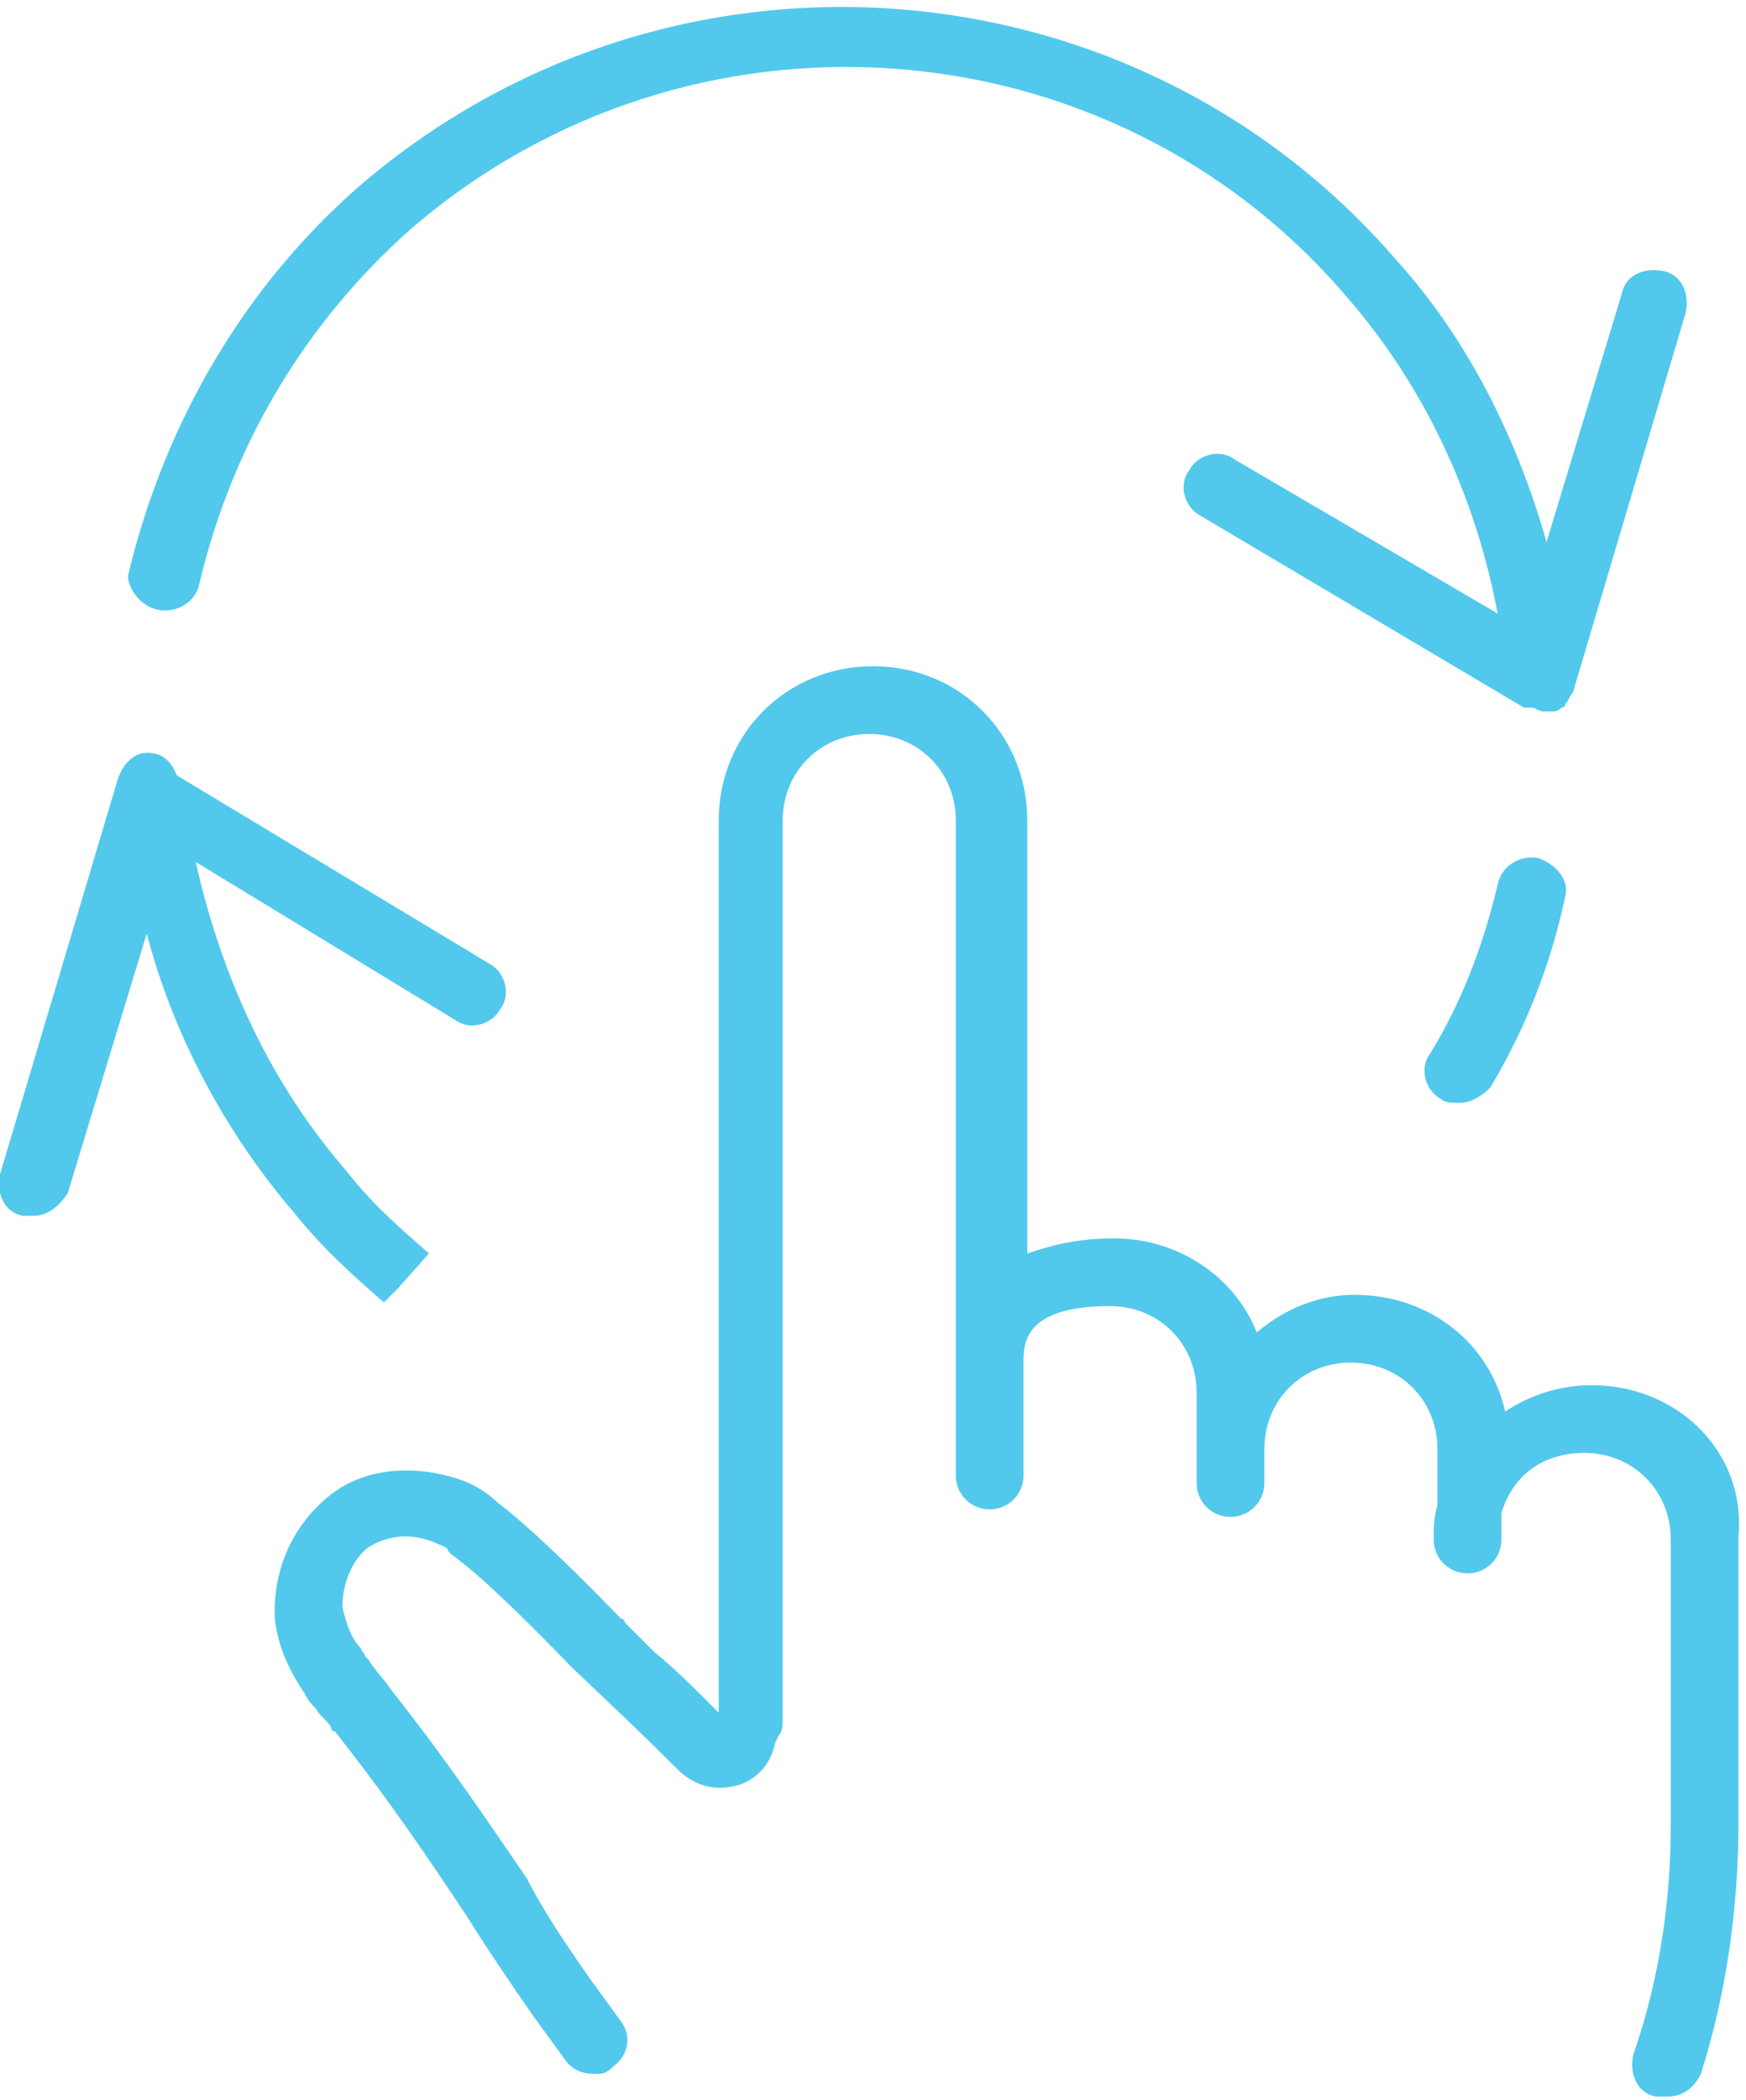 <?xml version="1.0" encoding="utf-8"?>
<!-- Generator: Adobe Illustrator 27.6.1, SVG Export Plug-In . SVG Version: 6.00 Build 0)  -->
<svg version="1.0" id="Layer_1" xmlns="http://www.w3.org/2000/svg" xmlns:xlink="http://www.w3.org/1999/xlink" x="0px" y="0px"
	 viewBox="0 0 46.4 55.8" style="enable-background:new 0 0 46.4 55.8;" xml:space="preserve">
<style type="text/css">
	.st0{fill:#52C9EC;}
</style>
<g>
	<path class="st0" d="M42.3,36.8c-0.9,0-1.7,0.3-2.3,0.7c-0.4-1.8-2-3.1-4-3.1c-1,0-1.9,0.4-2.6,1c-0.6-1.5-2.1-2.5-3.8-2.5
		c-1,0-1.7,0.2-2.3,0.4V21.8c0-2.3-1.8-4.1-4.1-4.1c-2.3,0-4.1,1.8-4.1,4.1v23.6l0,0.1c-0.6-0.6-1.2-1.2-1.7-1.6
		c-0.3-0.3-0.6-0.6-0.8-0.8c0,0,0-0.1-0.1-0.1c-0.1-0.1-2.1-2.2-3.3-3.1c-0.3-0.3-0.7-0.5-1-0.6c-1.2-0.4-2.5-0.3-3.4,0.4
		c-0.9,0.7-1.5,1.8-1.5,3.1v0.1c0,0,0,0.1,0,0.1c0.1,0.8,0.4,1.4,0.8,2c0.1,0.2,0.2,0.3,0.3,0.4c0.1,0.2,0.3,0.3,0.4,0.5
		c0,0,0,0.1,0.1,0.1c1.5,1.9,2.5,3.4,3.5,4.9c0.5,0.8,1.1,1.7,1.8,2.7l0.8,1.1c0.2,0.3,0.5,0.4,0.8,0.4c0.2,0,0.3,0,0.5-0.2
		c0.4-0.3,0.5-0.8,0.2-1.2l-0.8-1.1c-0.7-1-1.3-1.9-1.7-2.7c-1.1-1.6-2.1-3.1-3.6-5c-0.2-0.3-0.5-0.6-0.6-0.8
		c-0.1-0.1-0.1-0.1-0.1-0.1c0-0.1-0.1-0.1-0.1-0.2c-0.3-0.3-0.4-0.7-0.5-1.1v0c0-0.7,0.3-1.3,0.7-1.6c0.5-0.3,1.1-0.4,1.8-0.1
		c0.2,0.1,0.3,0.1,0.3,0.2c0,0,0.1,0.1,0.1,0.1c1,0.7,3,2.8,3.1,2.9c0,0,0,0,0,0c0,0,0,0,0.1,0.1c0.2,0.2,1.6,1.5,2.8,2.7
		c0.5,0.5,1.1,0.6,1.7,0.4c0.5-0.2,0.8-0.6,0.9-1.1l0.1-0.2c0.1-0.1,0.1-0.3,0.1-0.4V21.8c0-1.3,1-2.3,2.3-2.3c1.3,0,2.3,1,2.3,2.3
		v14.4V37v2.2c0,0.5,0.4,0.9,0.9,0.9s0.9-0.4,0.9-0.9V37v-0.8c0-0.5,0-1.5,2.3-1.5c1.3,0,2.3,1,2.3,2.3v1.2c0,0,0,0.1,0,0.1
		c0,0.1,0,0.1,0,0.2v0.9c0,0.5,0.4,0.9,0.9,0.9s0.9-0.4,0.9-0.9v-0.9c0-1.3,1-2.3,2.3-2.3c1.3,0,2.3,1,2.3,2.3V40
		c-0.1,0.3-0.1,0.6-0.1,0.9c0,0.5,0.4,0.9,0.9,0.9c0,0,0,0,0,0c0,0,0,0,0,0c0.5,0,0.9-0.4,0.9-0.9v-0.7c0.3-1,1.1-1.6,2.2-1.6
		c1.3,0,2.3,1,2.3,2.3v7.6c0,2-0.3,4.1-1,6.1c-0.1,0.5,0.1,1,0.6,1.1c0.1,0,0.2,0,0.3,0c0.4,0,0.7-0.2,0.9-0.6c0.7-2.2,1-4.5,1-6.7
		v-7.6C46.4,38.6,44.6,36.8,42.3,36.8z"/>
	<path class="st0" d="M4.2,16.2c0.5,0.1,1-0.2,1.1-0.7c0.9-3.8,2.9-7,5.6-9.4c7.4-6.4,18.6-5.6,24.9,1.8c2,2.3,3.4,5.2,4,8.4l-7-4.1
		c-0.4-0.3-1-0.1-1.2,0.3c-0.3,0.4-0.1,1,0.3,1.2l8.6,5.1c0,0,0.1,0,0.1,0c0,0,0.1,0,0.1,0c0.1,0,0.2,0.1,0.3,0.1c0,0,0,0,0,0
		c0,0,0,0,0,0c0,0,0,0,0,0c0,0,0,0,0,0c0,0,0.1,0,0.1,0c0,0,0.1,0,0.1,0c0,0,0.1,0,0.1,0c0,0,0,0,0,0c0.1,0,0.2-0.1,0.2-0.1
		c0,0,0.1,0,0.1-0.1c0.1-0.1,0.1-0.2,0.2-0.3c0,0,0,0,0,0l3-10.1c0.1-0.5-0.1-1-0.6-1.1c-0.5-0.1-1,0.1-1.1,0.6l-2,6.6
		c-0.8-2.8-2.1-5.4-4-7.5c-7-8.1-19.3-9-27.5-2c-3,2.6-5.2,6.2-6.2,10.4C3.4,15.6,3.7,16.1,4.2,16.2z"/>
	<path class="st0" d="M7.8,32.2c0.8,1,1.6,1.7,2.4,2.4l0.4-0.4l0.8-0.9c-0.8-0.7-1.5-1.3-2.2-2.2c-2-2.3-3.3-5.1-4-8.2l6.9,4.2
		c0.4,0.3,1,0.1,1.2-0.3c0.3-0.4,0.1-1-0.3-1.2l-8.3-5C4.5,20.1,4.2,20,3.9,20c-0.4,0-0.7,0.4-0.8,0.8L0,31.2
		c-0.1,0.5,0.1,1,0.6,1.1c0.1,0,0.2,0,0.3,0c0.4,0,0.7-0.3,0.9-0.6l2.1-6.9C4.6,27.5,6,30.1,7.8,32.2z"/>
	<polygon class="st0" points="10.8,33.9 10.6,34.2 10.2,34.6 	"/>
	<path class="st0" d="M40.9,22.8c-0.5-0.1-1,0.2-1.1,0.7c-0.4,1.7-1,3.2-1.8,4.5c-0.3,0.4-0.1,1,0.3,1.2c0.1,0.1,0.3,0.1,0.5,0.1
		c0.3,0,0.6-0.2,0.8-0.4c0.9-1.5,1.6-3.2,2-5.1C41.7,23.4,41.4,23,40.9,22.8z"/>
</g>
</svg>
